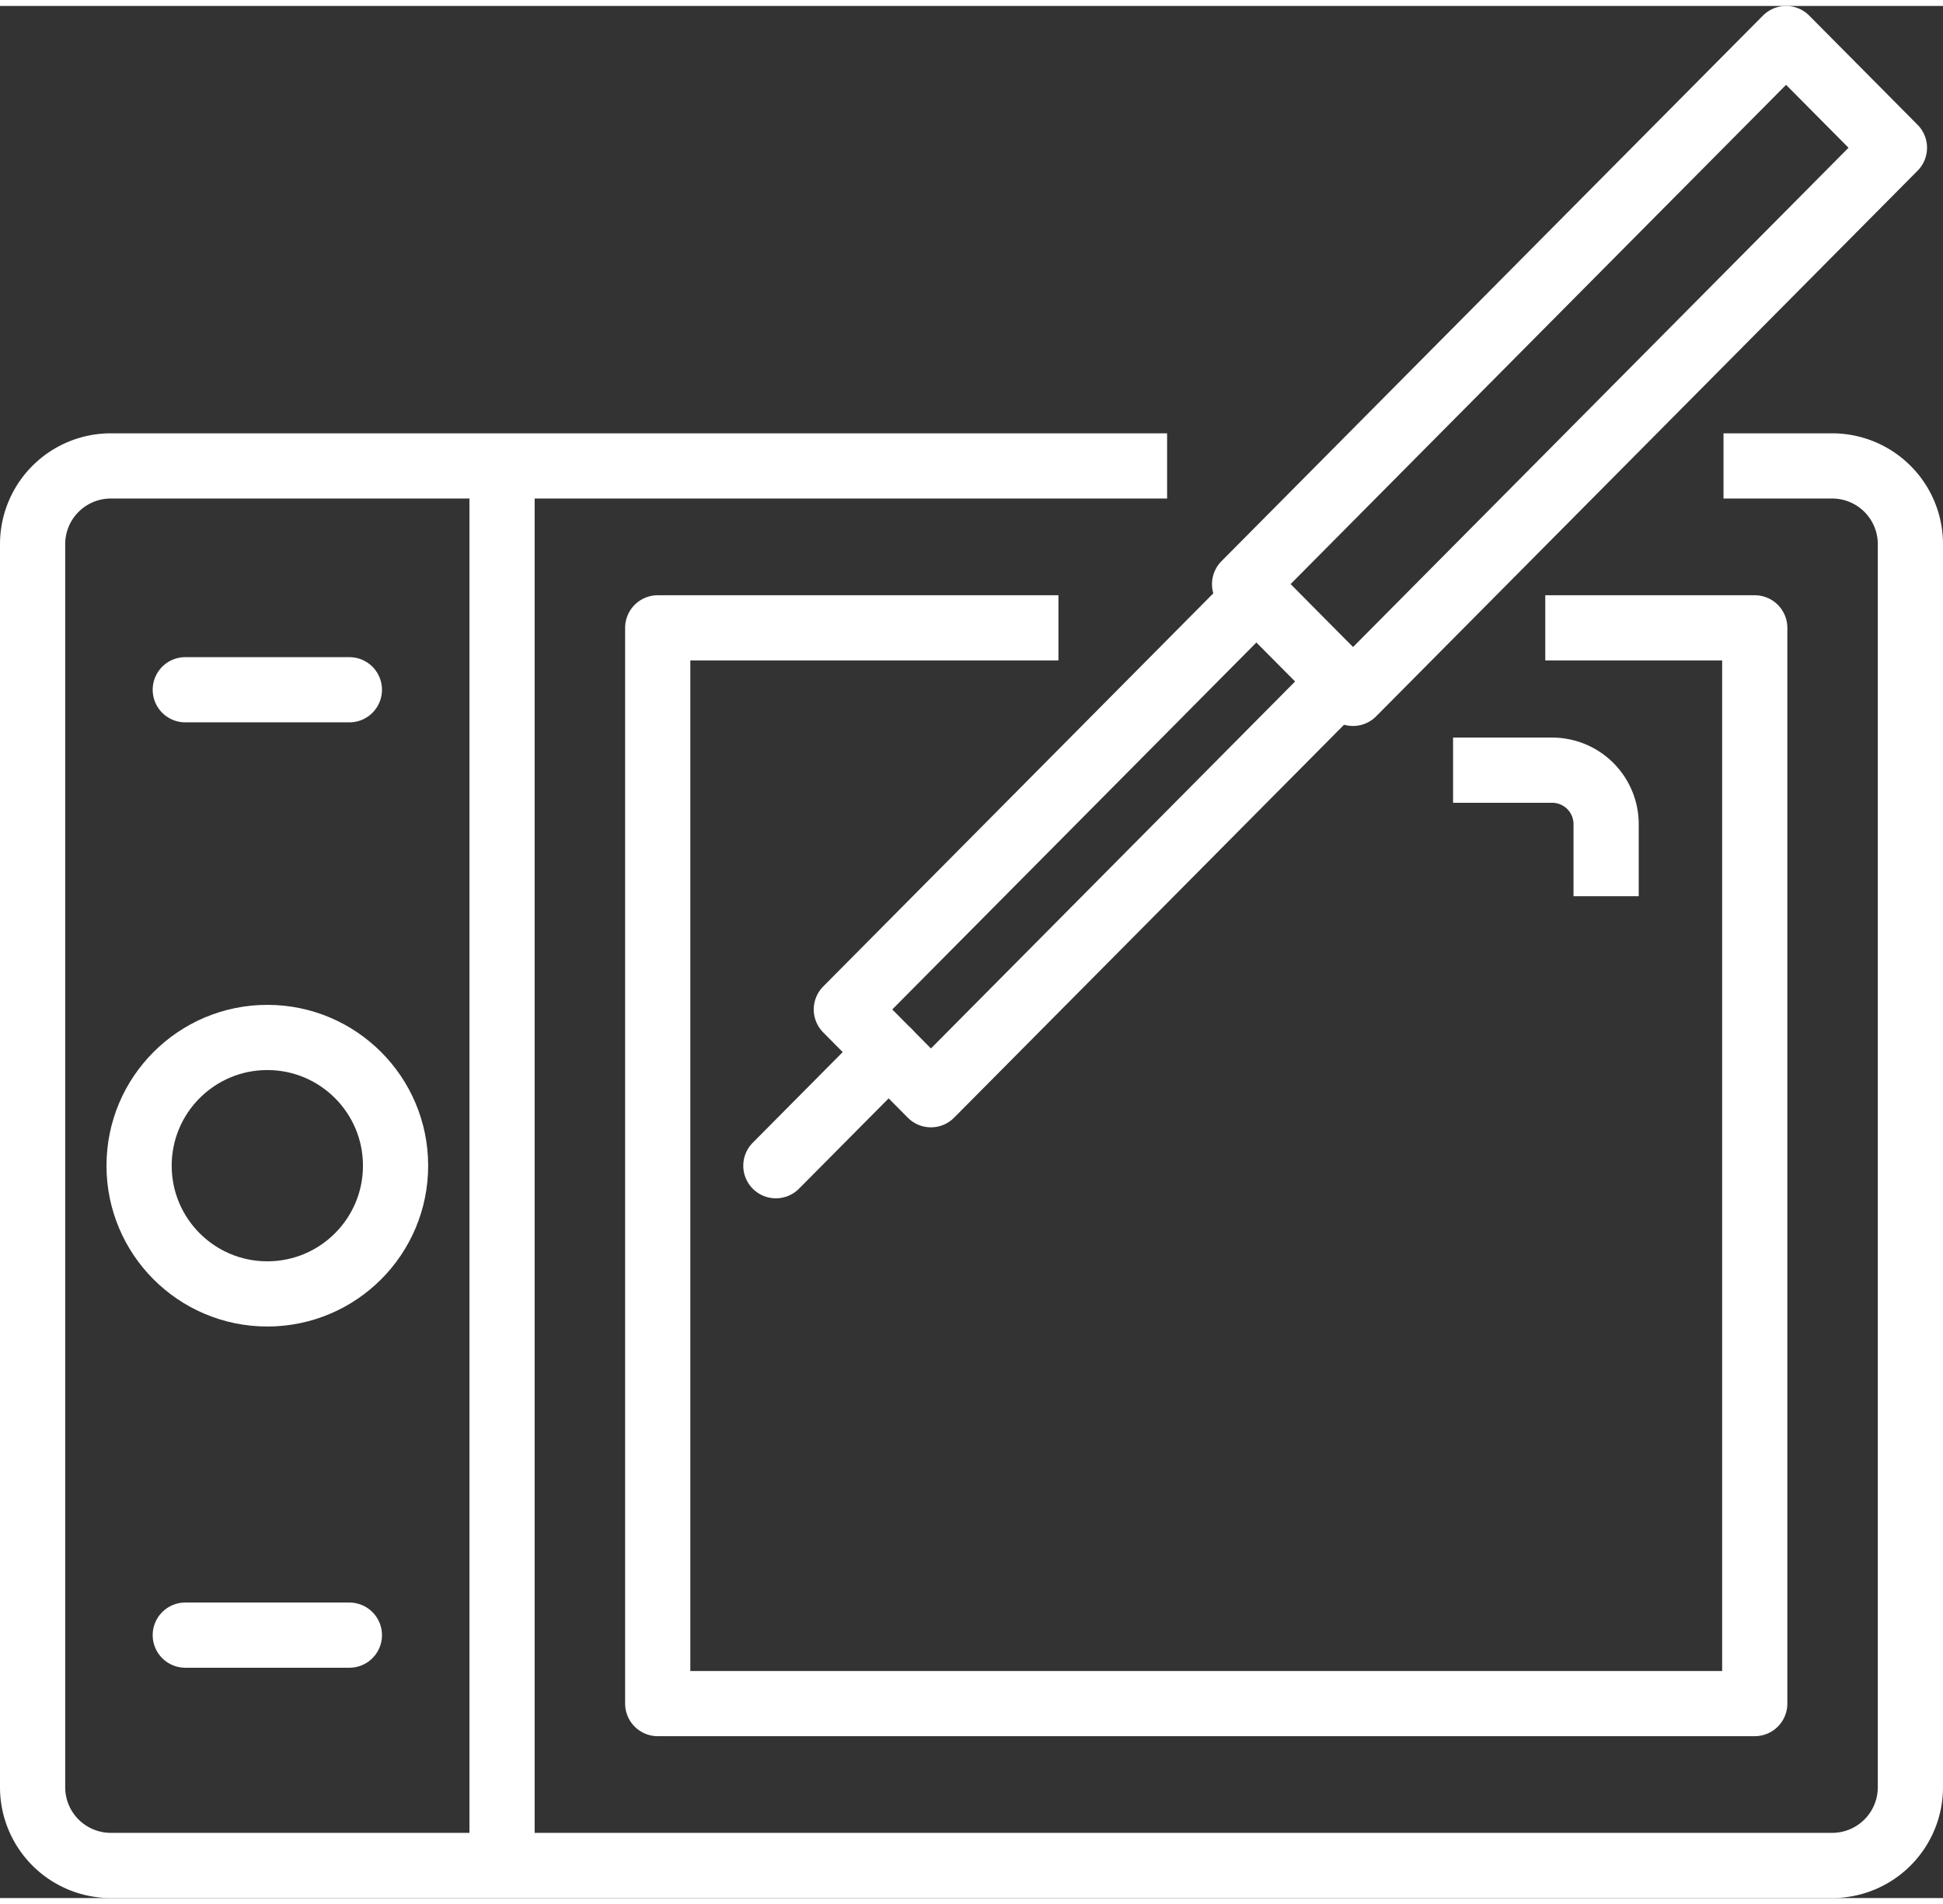 <?xml version="1.0"?>
<svg xmlns="http://www.w3.org/2000/svg" viewBox="0 0 74.5 72.554" width="50" height="49"><rect x="0" y="0" width="74.5" height="72.554" fill="#333333" stroke="none"/><g fill="none" stroke="#FFF" stroke-width="2.5" stroke-linejoin="round" stroke-miterlimit="10"><path d="M4.25 17.638a3 3 0 00-3 3v47.666a3 3 0 003 3h15V17.638h-15zM44.75 17.638h-25.5v53.666h51a3 3 0 003-3V20.638a3 3 0 00-3-3h-4.166"/><circle cx="10.25" cy="44.471" r="4.917"/><path stroke-linecap="round" d="M7.104 62.472h6.292M7.104 26.221h6.292"/><path d="M61.583 34.138v-2.762a2.07 2.07 0 00-2.071-2.071h-3.797"/><path d="M59.25 23.847h8.032v41.25H25.219v-41.25h15.365"/><g><path d="M48.176 22.631L32.451 38.48l3.244 3.27 15.727-15.849-1.623-1.635z"/><path d="M72.638 5.438L68.483 1.25 47.721 22.172l2.078 2.094 1.623 1.635h0l.455.459zM49.799 24.266l1.623 1.635h0z"/><path stroke-linecap="round" d="M34.073 40.115l-4.324 4.357"/></g></g></svg>
